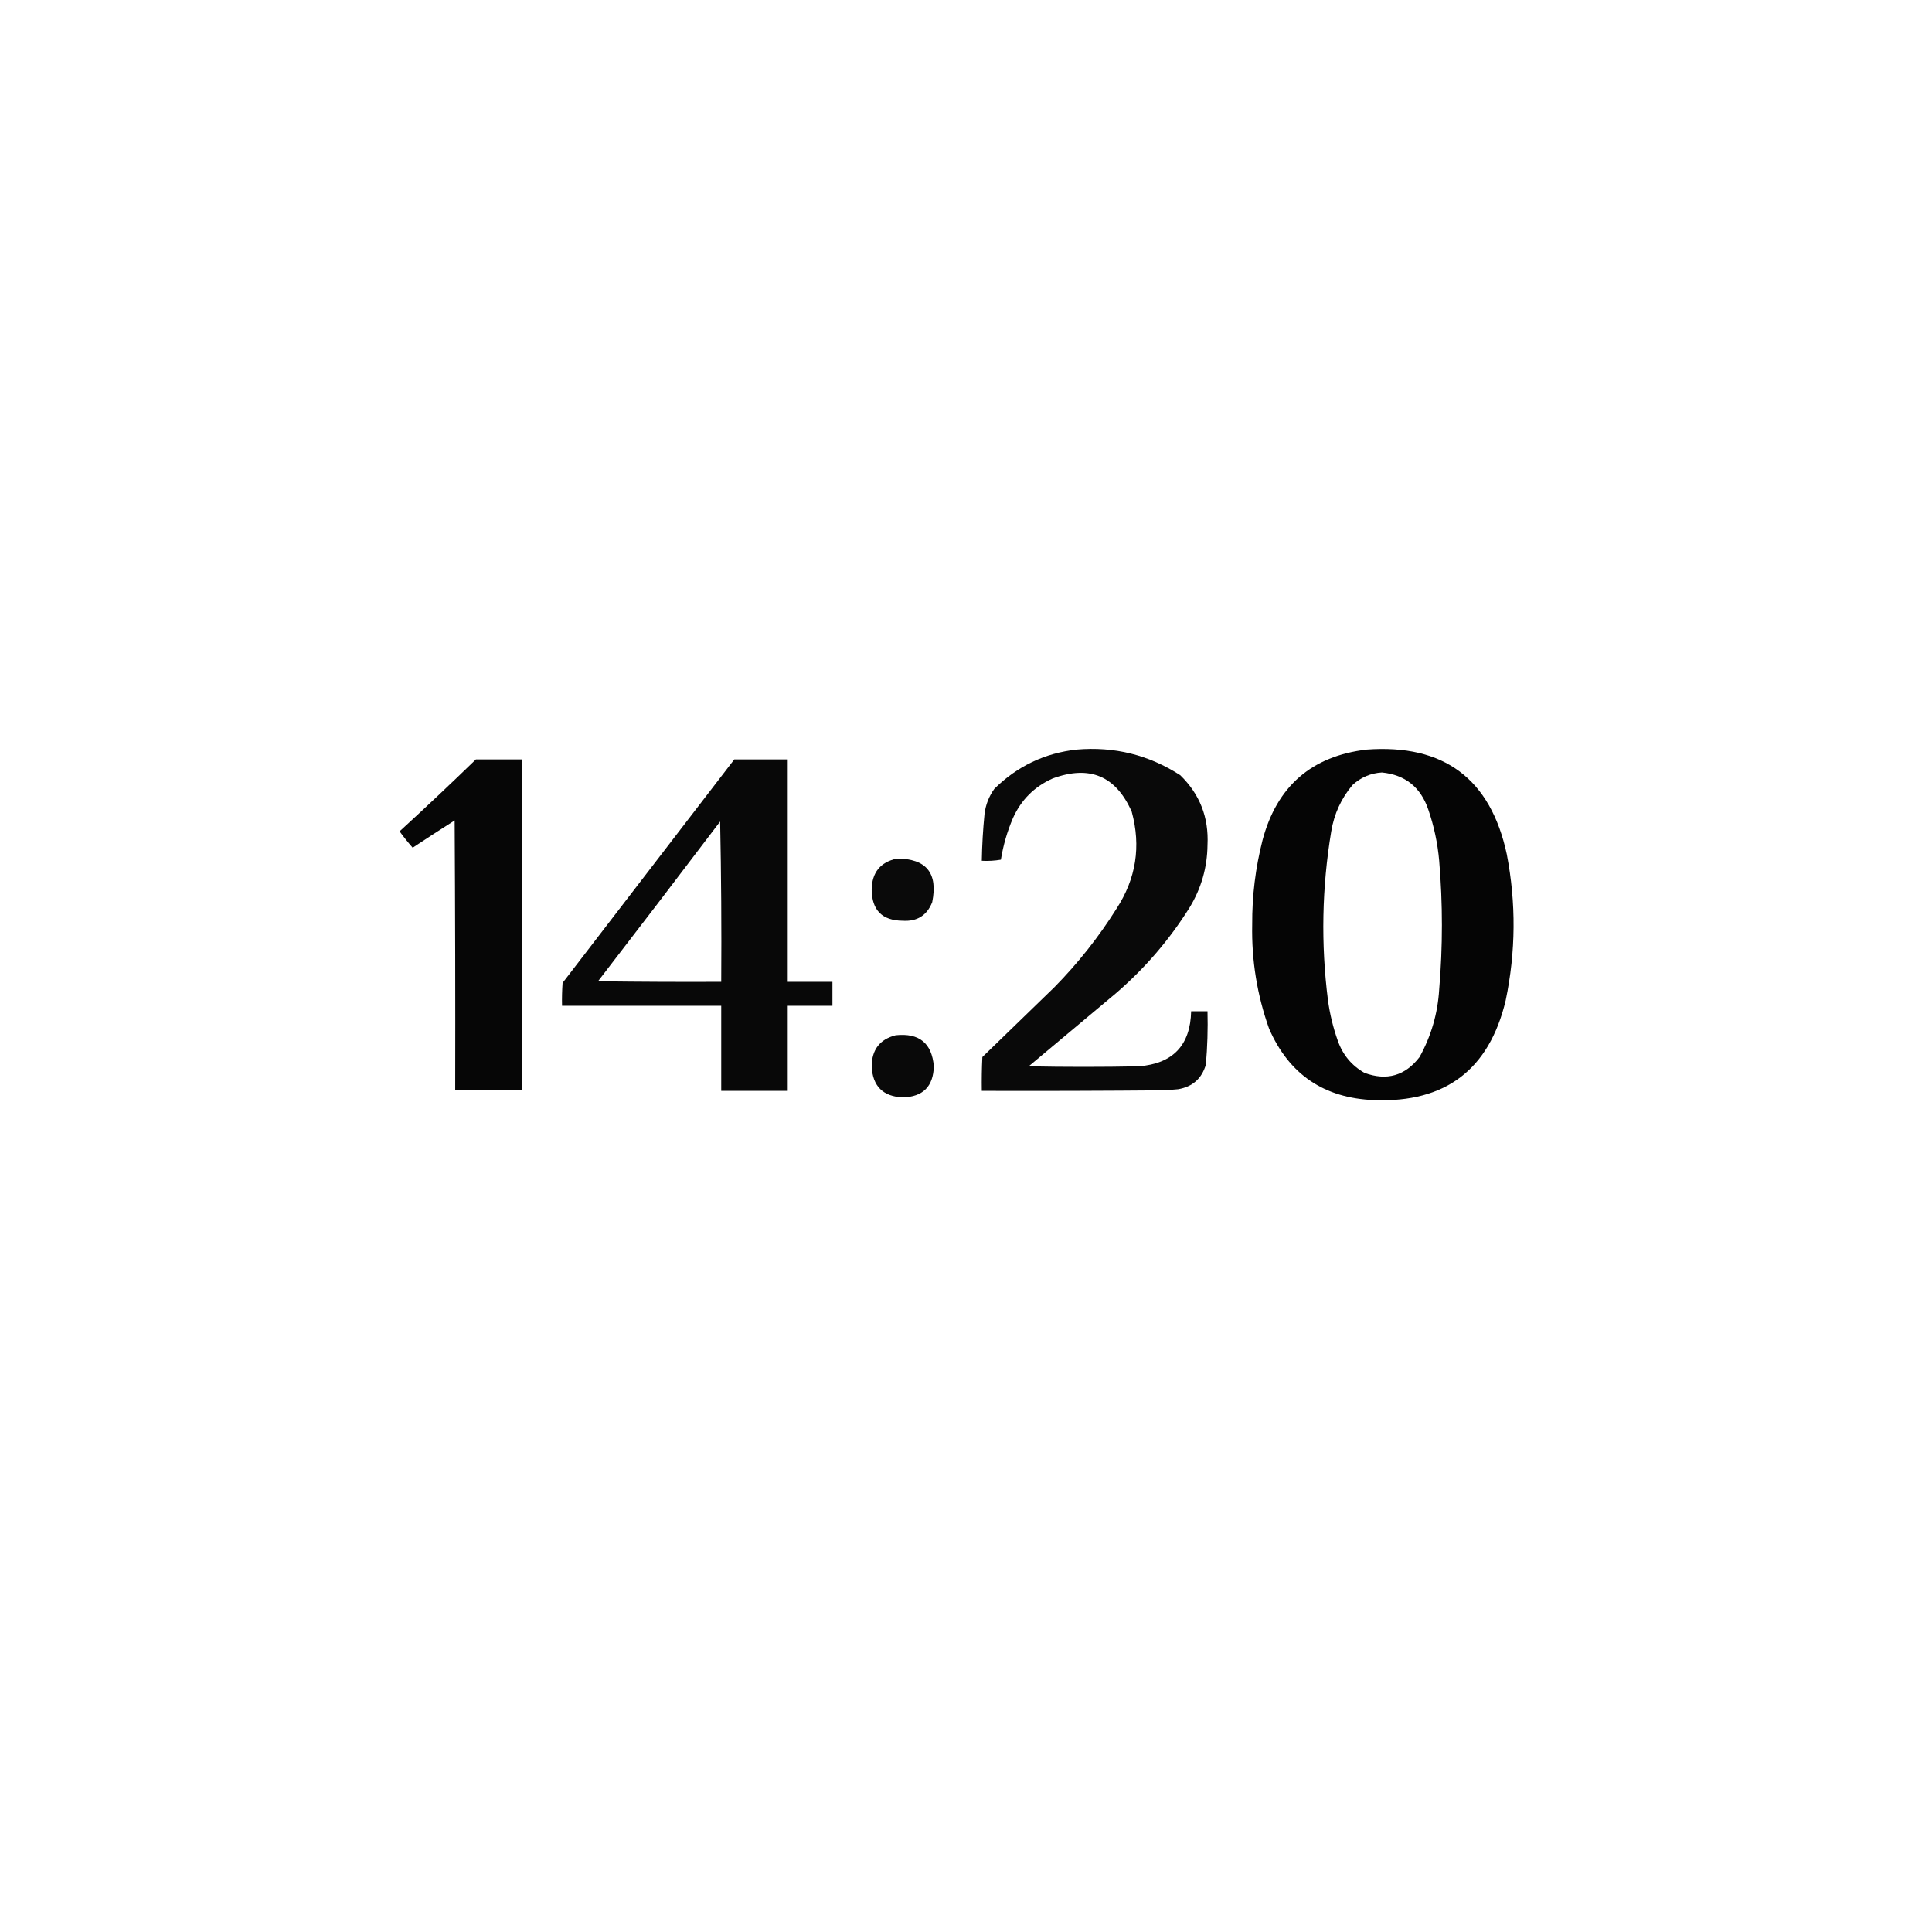 <?xml version="1.0" encoding="UTF-8"?> <svg xmlns="http://www.w3.org/2000/svg" xmlns:xlink="http://www.w3.org/1999/xlink" version="1.1" width="1772px" height="1772px" style="shape-rendering:geometricPrecision; text-rendering:geometricPrecision; image-rendering:optimizeQuality; fill-rule:evenodd; clip-rule:evenodd"><g><path style="opacity:0.964" fill="#000000" d="M 987.5,687.5 C 1021.96,684.533 1053.63,692.366 1082.5,711C 1100.43,728.431 1108.76,749.765 1107.5,775C 1107.28,795.661 1101.78,814.828 1091,832.5C 1072.56,861.958 1050.06,888.125 1023.5,911C 996.833,933.333 970.167,955.667 943.5,978C 977.167,978.667 1010.83,978.667 1044.5,978C 1075.79,975.544 1091.79,958.711 1092.5,927.5C 1097.5,927.5 1102.5,927.5 1107.5,927.5C 1107.92,943.882 1107.42,960.215 1106,976.5C 1102.21,989.292 1093.71,996.792 1080.5,999C 1076.5,999.333 1072.5,999.667 1068.5,1000C 1012.5,1000.5 956.501,1000.67 900.5,1000.5C 900.334,990.161 900.5,979.828 901,969.5C 923,948.167 945,926.833 967,905.5C 988.665,883.514 1007.67,859.514 1024,833.5C 1041.99,805.903 1046.65,776.236 1038,744.5C 1023.52,711.682 999.349,701.515 965.5,714C 948.667,721.5 936.5,733.667 929,750.5C 923.782,762.705 920.115,775.372 918,788.5C 912.259,789.475 906.425,789.808 900.5,789.5C 900.743,775.133 901.576,760.799 903,746.5C 904.057,738.056 907.057,730.389 912,723.5C 933.006,702.747 958.173,690.747 987.5,687.5 Z"></path></g><g><path style="opacity:0.977" fill="#000000" d="M 1253.5,687.5 C 1324.31,682.299 1367.14,714.299 1382,783.5C 1390.62,828.225 1390.29,872.892 1381,917.5C 1365.89,980.972 1325.73,1011.47 1260.5,1009C 1214.47,1007.26 1182.3,985.428 1164,943.5C 1153,912.655 1147.83,880.822 1148.5,848C 1148.34,821.748 1151.51,795.915 1158,770.5C 1171.21,721.106 1203.04,693.439 1253.5,687.5 Z M 1267.5,708.5 C 1288.84,710.655 1303.01,721.988 1310,742.5C 1315.25,757.753 1318.58,773.42 1320,789.5C 1323.32,828.833 1323.32,868.166 1320,907.5C 1318.65,929.581 1312.65,950.248 1302,969.5C 1288.79,986.679 1271.95,991.513 1251.5,984C 1239.7,977.268 1231.53,967.434 1227,954.5C 1222.73,942.479 1219.73,930.146 1218,917.5C 1211.43,865.672 1212.43,814.005 1221,762.5C 1223.66,746.487 1230.16,732.32 1240.5,720C 1248.22,712.935 1257.22,709.102 1267.5,708.5 Z"></path></g><g><path style="opacity:0.975" fill="#000000" d="M 436.5,696.5 C 450.5,696.5 464.5,696.5 478.5,696.5C 478.5,797.5 478.5,898.5 478.5,999.5C 458.167,999.5 437.833,999.5 417.5,999.5C 417.667,917.166 417.5,834.833 417,752.5C 404.081,760.709 391.248,769.042 378.5,777.5C 374.271,772.722 370.271,767.722 366.5,762.5C 390.156,740.844 413.489,718.844 436.5,696.5 Z"></path></g><g><path style="opacity:0.966" fill="#000000" d="M 673.5,696.5 C 689.833,696.5 706.167,696.5 722.5,696.5C 722.5,764.5 722.5,832.5 722.5,900.5C 736.167,900.5 749.833,900.5 763.5,900.5C 763.5,907.833 763.5,915.167 763.5,922.5C 749.833,922.5 736.167,922.5 722.5,922.5C 722.5,948.5 722.5,974.5 722.5,1000.5C 702.167,1000.5 681.833,1000.5 661.5,1000.5C 661.5,974.5 661.5,948.5 661.5,922.5C 612.833,922.5 564.167,922.5 515.5,922.5C 515.334,915.492 515.5,908.492 516,901.5C 568.509,833.137 621.009,764.803 673.5,696.5 Z M 660.5,753.5 C 661.499,802.33 661.832,851.33 661.5,900.5C 623.832,900.667 586.165,900.5 548.5,900C 586.049,851.29 623.382,802.457 660.5,753.5 Z"></path></g><g><path style="opacity:0.958" fill="#000000" d="M 822.5,787.5 C 849.606,787.45 860.439,800.783 855,827.5C 850.178,839.633 841.178,845.3 828,844.5C 809.187,844.353 799.687,834.853 799.5,816C 799.718,800.298 807.385,790.798 822.5,787.5 Z"></path></g><g><path style="opacity:0.961" fill="#000000" d="M 821.5,949.5 C 843.065,947.242 854.732,956.742 856.5,978C 856,996.5 846.5,1006 828,1006.5C 809.833,1005.67 800.333,996.167 799.5,978C 799.634,962.723 806.968,953.223 821.5,949.5 Z"></path></g></svg> 
